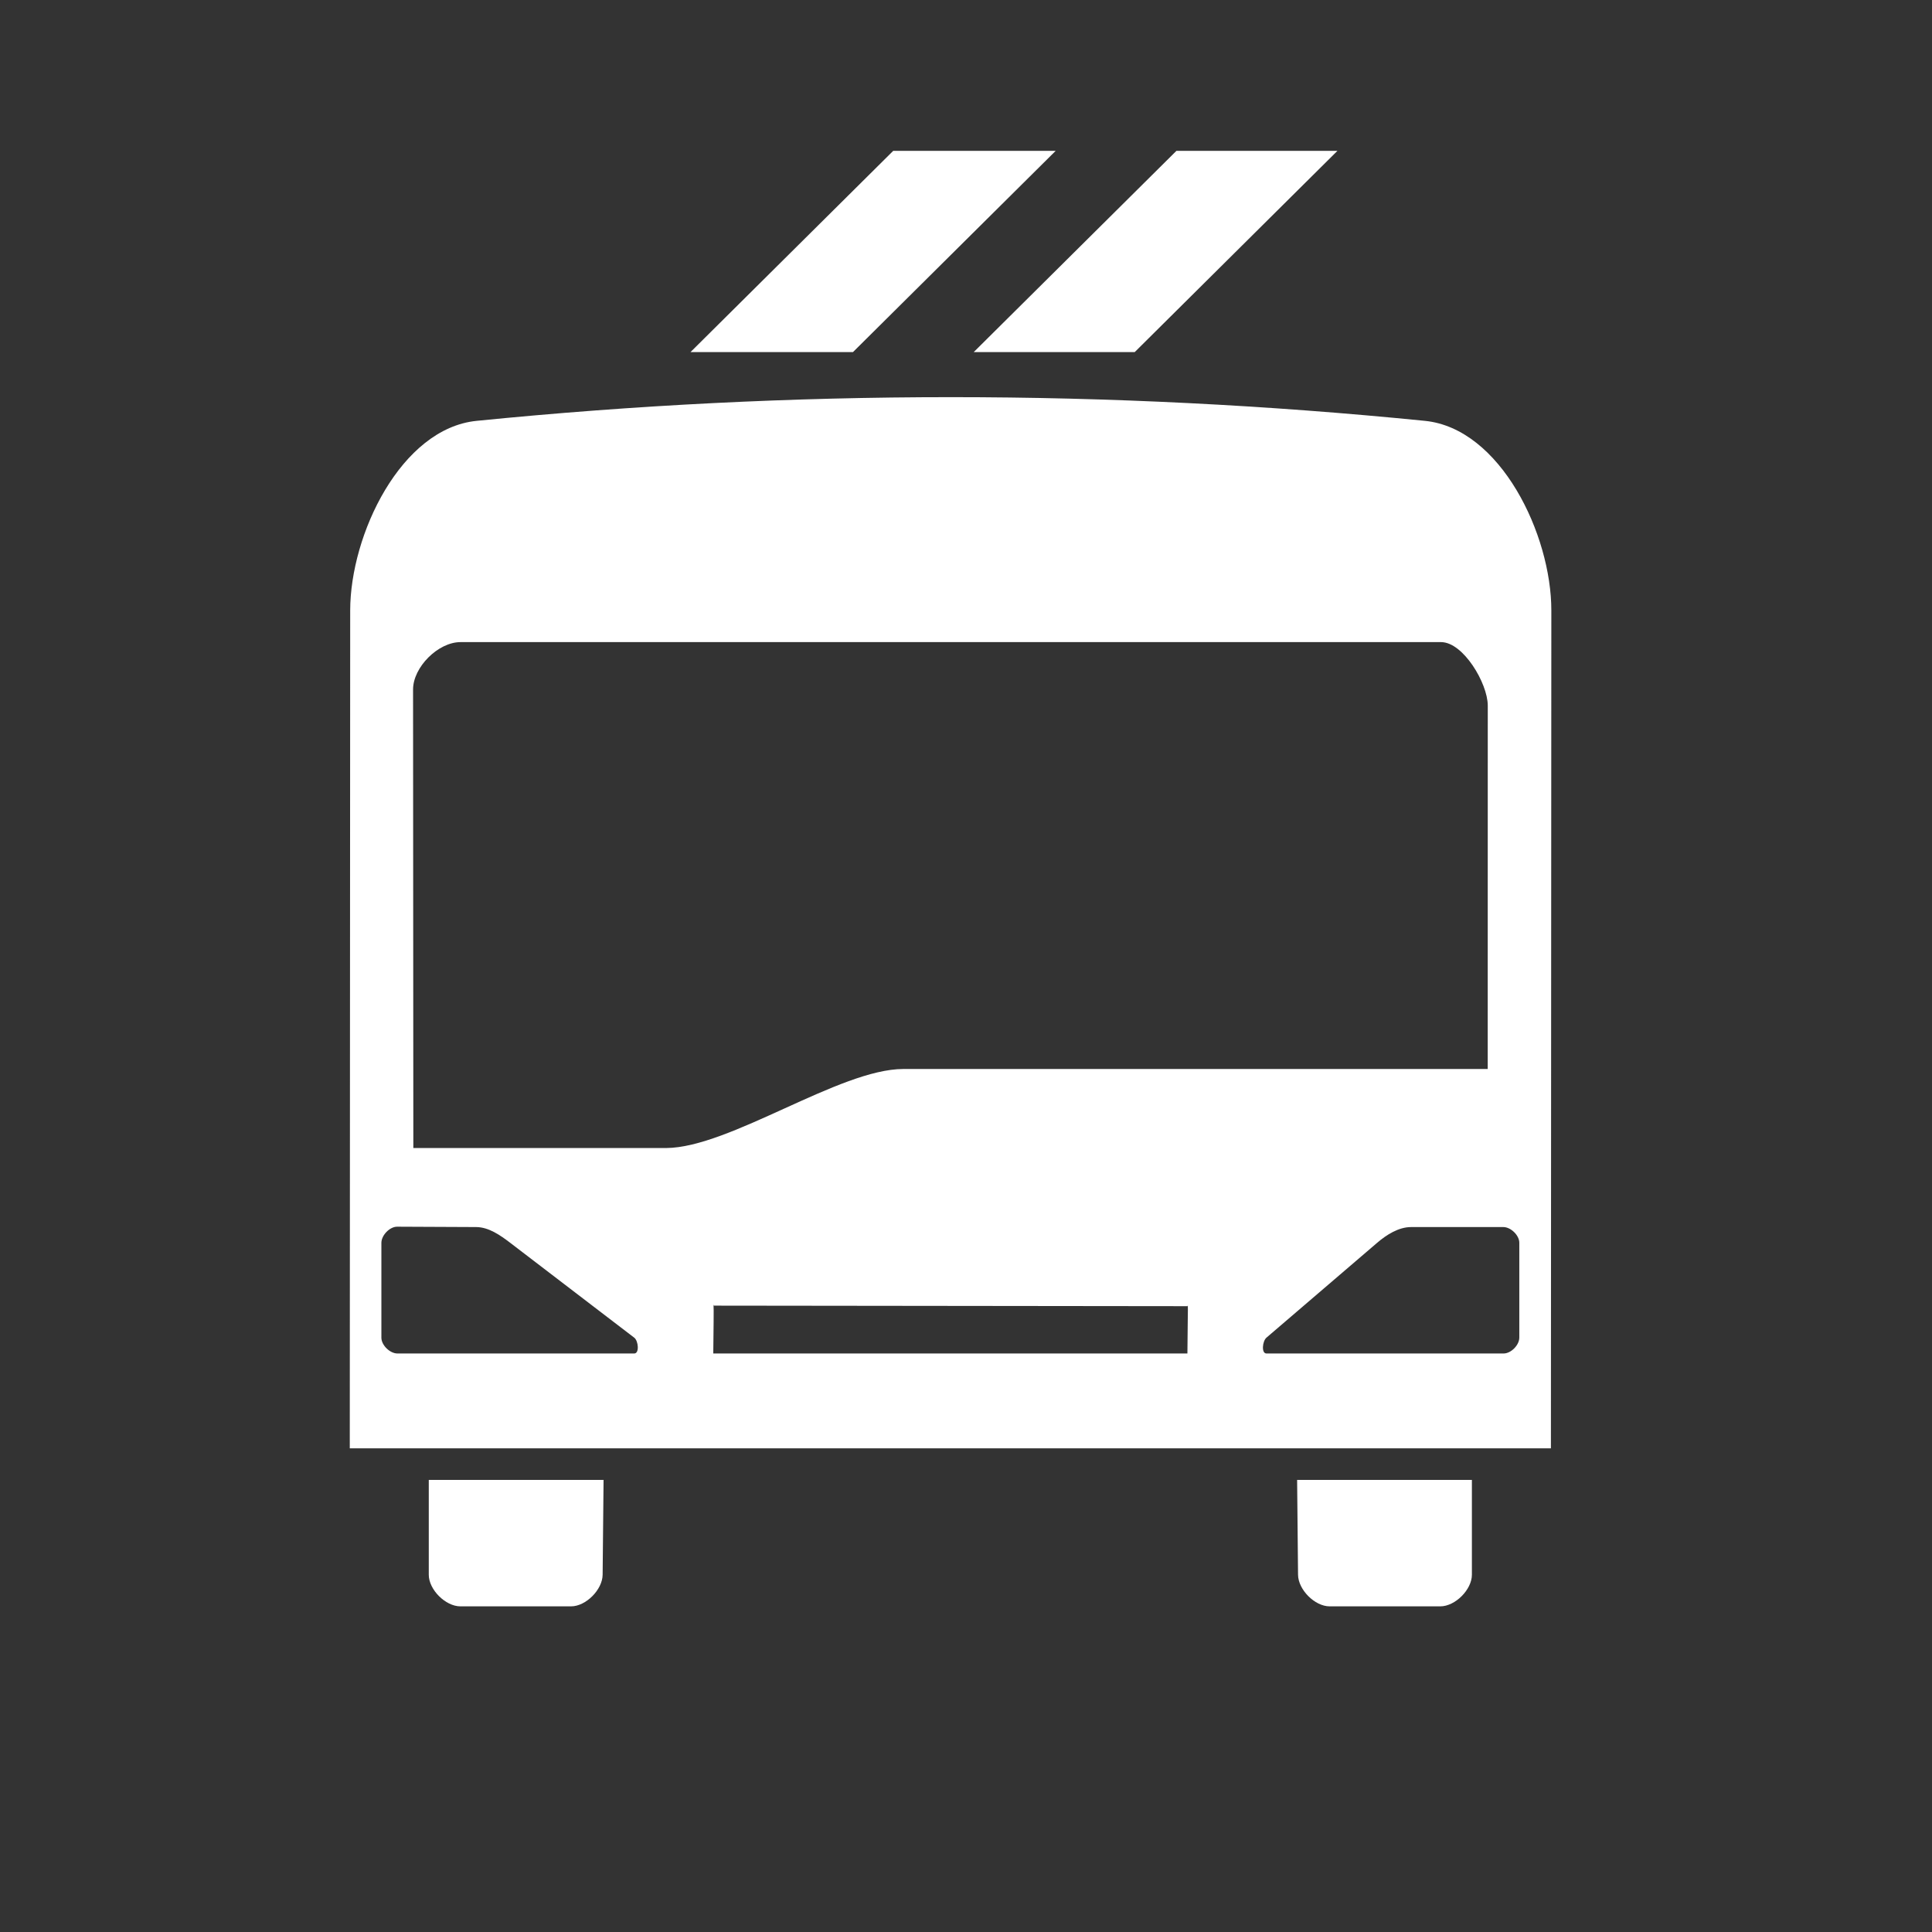 <?xml version="1.0" encoding="UTF-8" standalone="no"?><svg xmlns="http://www.w3.org/2000/svg" fill="#000000" height="240" viewBox="0 0 240 240" width="240"><rect x="0" y="0" width="240" height="240" fill="#333333" stroke="none"/><g fill="#ffffff"><path d="M 110.959 18.738 L 85.777 43.738 L 105.959 43.738 L 131.141 18.738 L 110.959 18.738 z M 146.141 18.738 L 120.959 43.738 L 140.959 43.738 L 166.141 18.738 L 146.141 18.738 z M 118.107 49.336 C 98.475 49.336 78.842 50.316 59.209 52.279 C 49.816 53.219 43.507 66.401 43.502 75.84 L 43.451 179.916 L 192.66 179.916 L 192.713 75.84 C 192.719 66.4 186.397 53.219 177.006 52.279 C 157.372 50.316 137.74 49.336 118.107 49.336 z M 57.203 79.766 L 179.012 79.766 C 181.768 79.766 184.791 84.863 184.816 87.619 L 184.809 132.795 L 112.207 132.795 C 104.299 132.795 90.665 142.559 82.756 142.613 L 51.346 142.613 L 51.312 85.654 C 51.31 82.879 54.426 79.766 57.203 79.766 z M 49.338 152.385 L 59.156 152.43 C 60.71 152.437 62.152 153.448 63.389 154.393 L 78.789 166.172 C 79.307 166.57 79.444 168.135 78.789 168.135 L 49.371 168.135 C 48.438 168.135 47.377 167.105 47.377 166.172 L 47.377 154.393 C 47.377 153.456 48.403 152.38 49.338 152.385 z M 175.295 152.43 L 186.75 152.43 C 187.679 152.43 188.744 153.462 188.734 154.393 L 188.734 166.172 L 188.732 166.172 C 188.732 167.093 187.705 168.135 186.783 168.135 L 157.32 168.135 C 156.666 168.13 156.824 166.599 157.32 166.172 L 171.064 154.393 C 172.244 153.38 173.741 152.43 175.295 152.43 z M 88.609 162.096 C 88.618 162.064 88.629 162.064 88.639 162.191 L 147.533 162.258 C 147.533 162.258 147.594 161.45 147.545 164.209 L 147.504 168.135 L 88.605 168.135 L 88.648 164.209 C 88.663 162.935 88.653 162.398 88.639 162.191 L 88.594 162.191 C 88.594 162.191 88.601 162.128 88.609 162.096 z M 53.264 183.842 L 53.264 195.621 C 53.264 197.471 55.342 199.547 57.193 199.547 L 70.936 199.547 C 72.787 199.547 74.842 197.471 74.861 195.621 L 74.977 183.842 L 53.264 183.842 z M 161.133 183.842 L 161.248 195.621 C 161.266 197.471 163.323 199.547 165.174 199.547 L 178.918 199.547 C 180.768 199.547 182.844 197.471 182.844 195.621 L 182.844 183.842 L 161.133 183.842 z"/></g></svg>